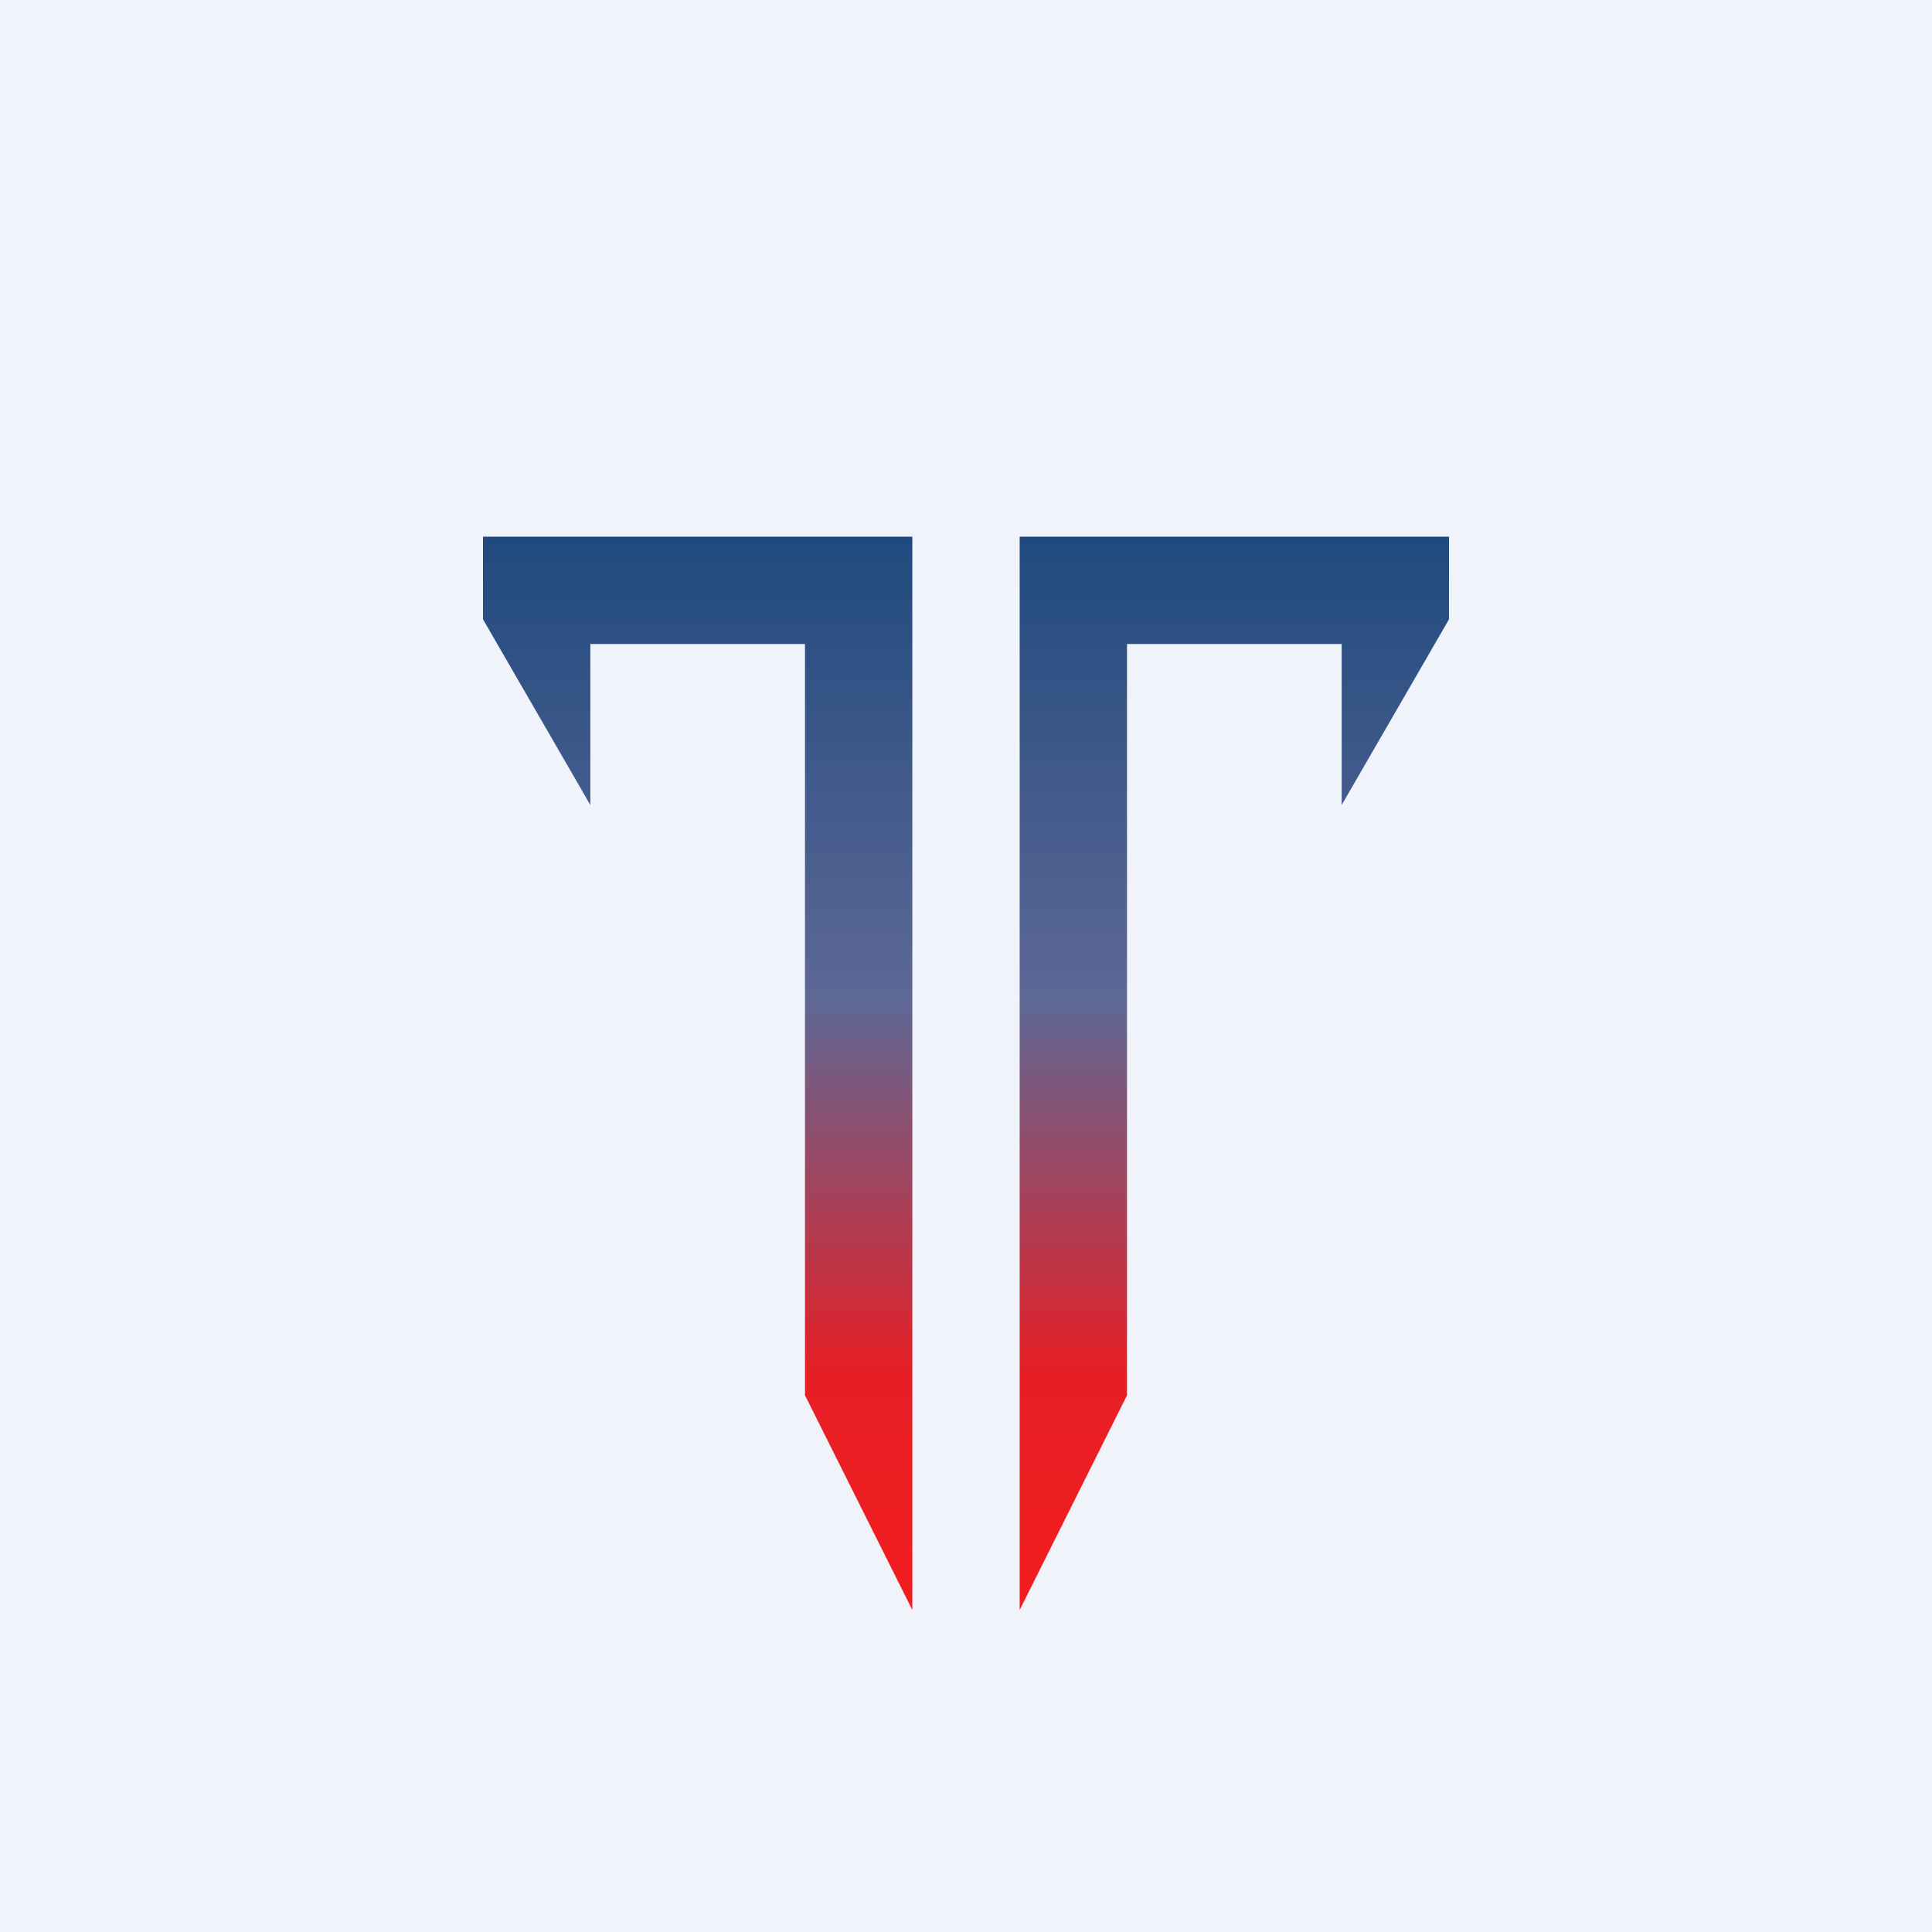 <!-- by TradingView --><svg width="18" height="18" viewBox="0 0 18 18" xmlns="http://www.w3.org/2000/svg"><path fill="#F0F3FA" d="M0 0h18v18H0z"/><path d="M8.5 5h-4v.77l1 1.73V6h2v7l1 2V5Z" fill="url(#a5hpmwuwq)"/><path d="M9.5 5h4v.77l-1 1.73V6h-2v7l-1 2V5Z" fill="url(#b5hpmwuwq)"/><defs><linearGradient id="a5hpmwuwq" x1="7" y1="5" x2="7" y2="15" gradientUnits="userSpaceOnUse"><stop stop-color="#204A7E"/><stop offset=".43" stop-color="#5D6896"/><stop offset=".78" stop-color="#E61F25"/><stop offset="1" stop-color="#F31D1F"/></linearGradient><linearGradient id="b5hpmwuwq" x1="8.5" y1="5" x2="8.5" y2="15" gradientUnits="userSpaceOnUse"><stop stop-color="#204A7E"/><stop offset=".43" stop-color="#5D6896"/><stop offset=".78" stop-color="#E61F25"/><stop offset="1" stop-color="#F31D1F"/></linearGradient></defs></svg>